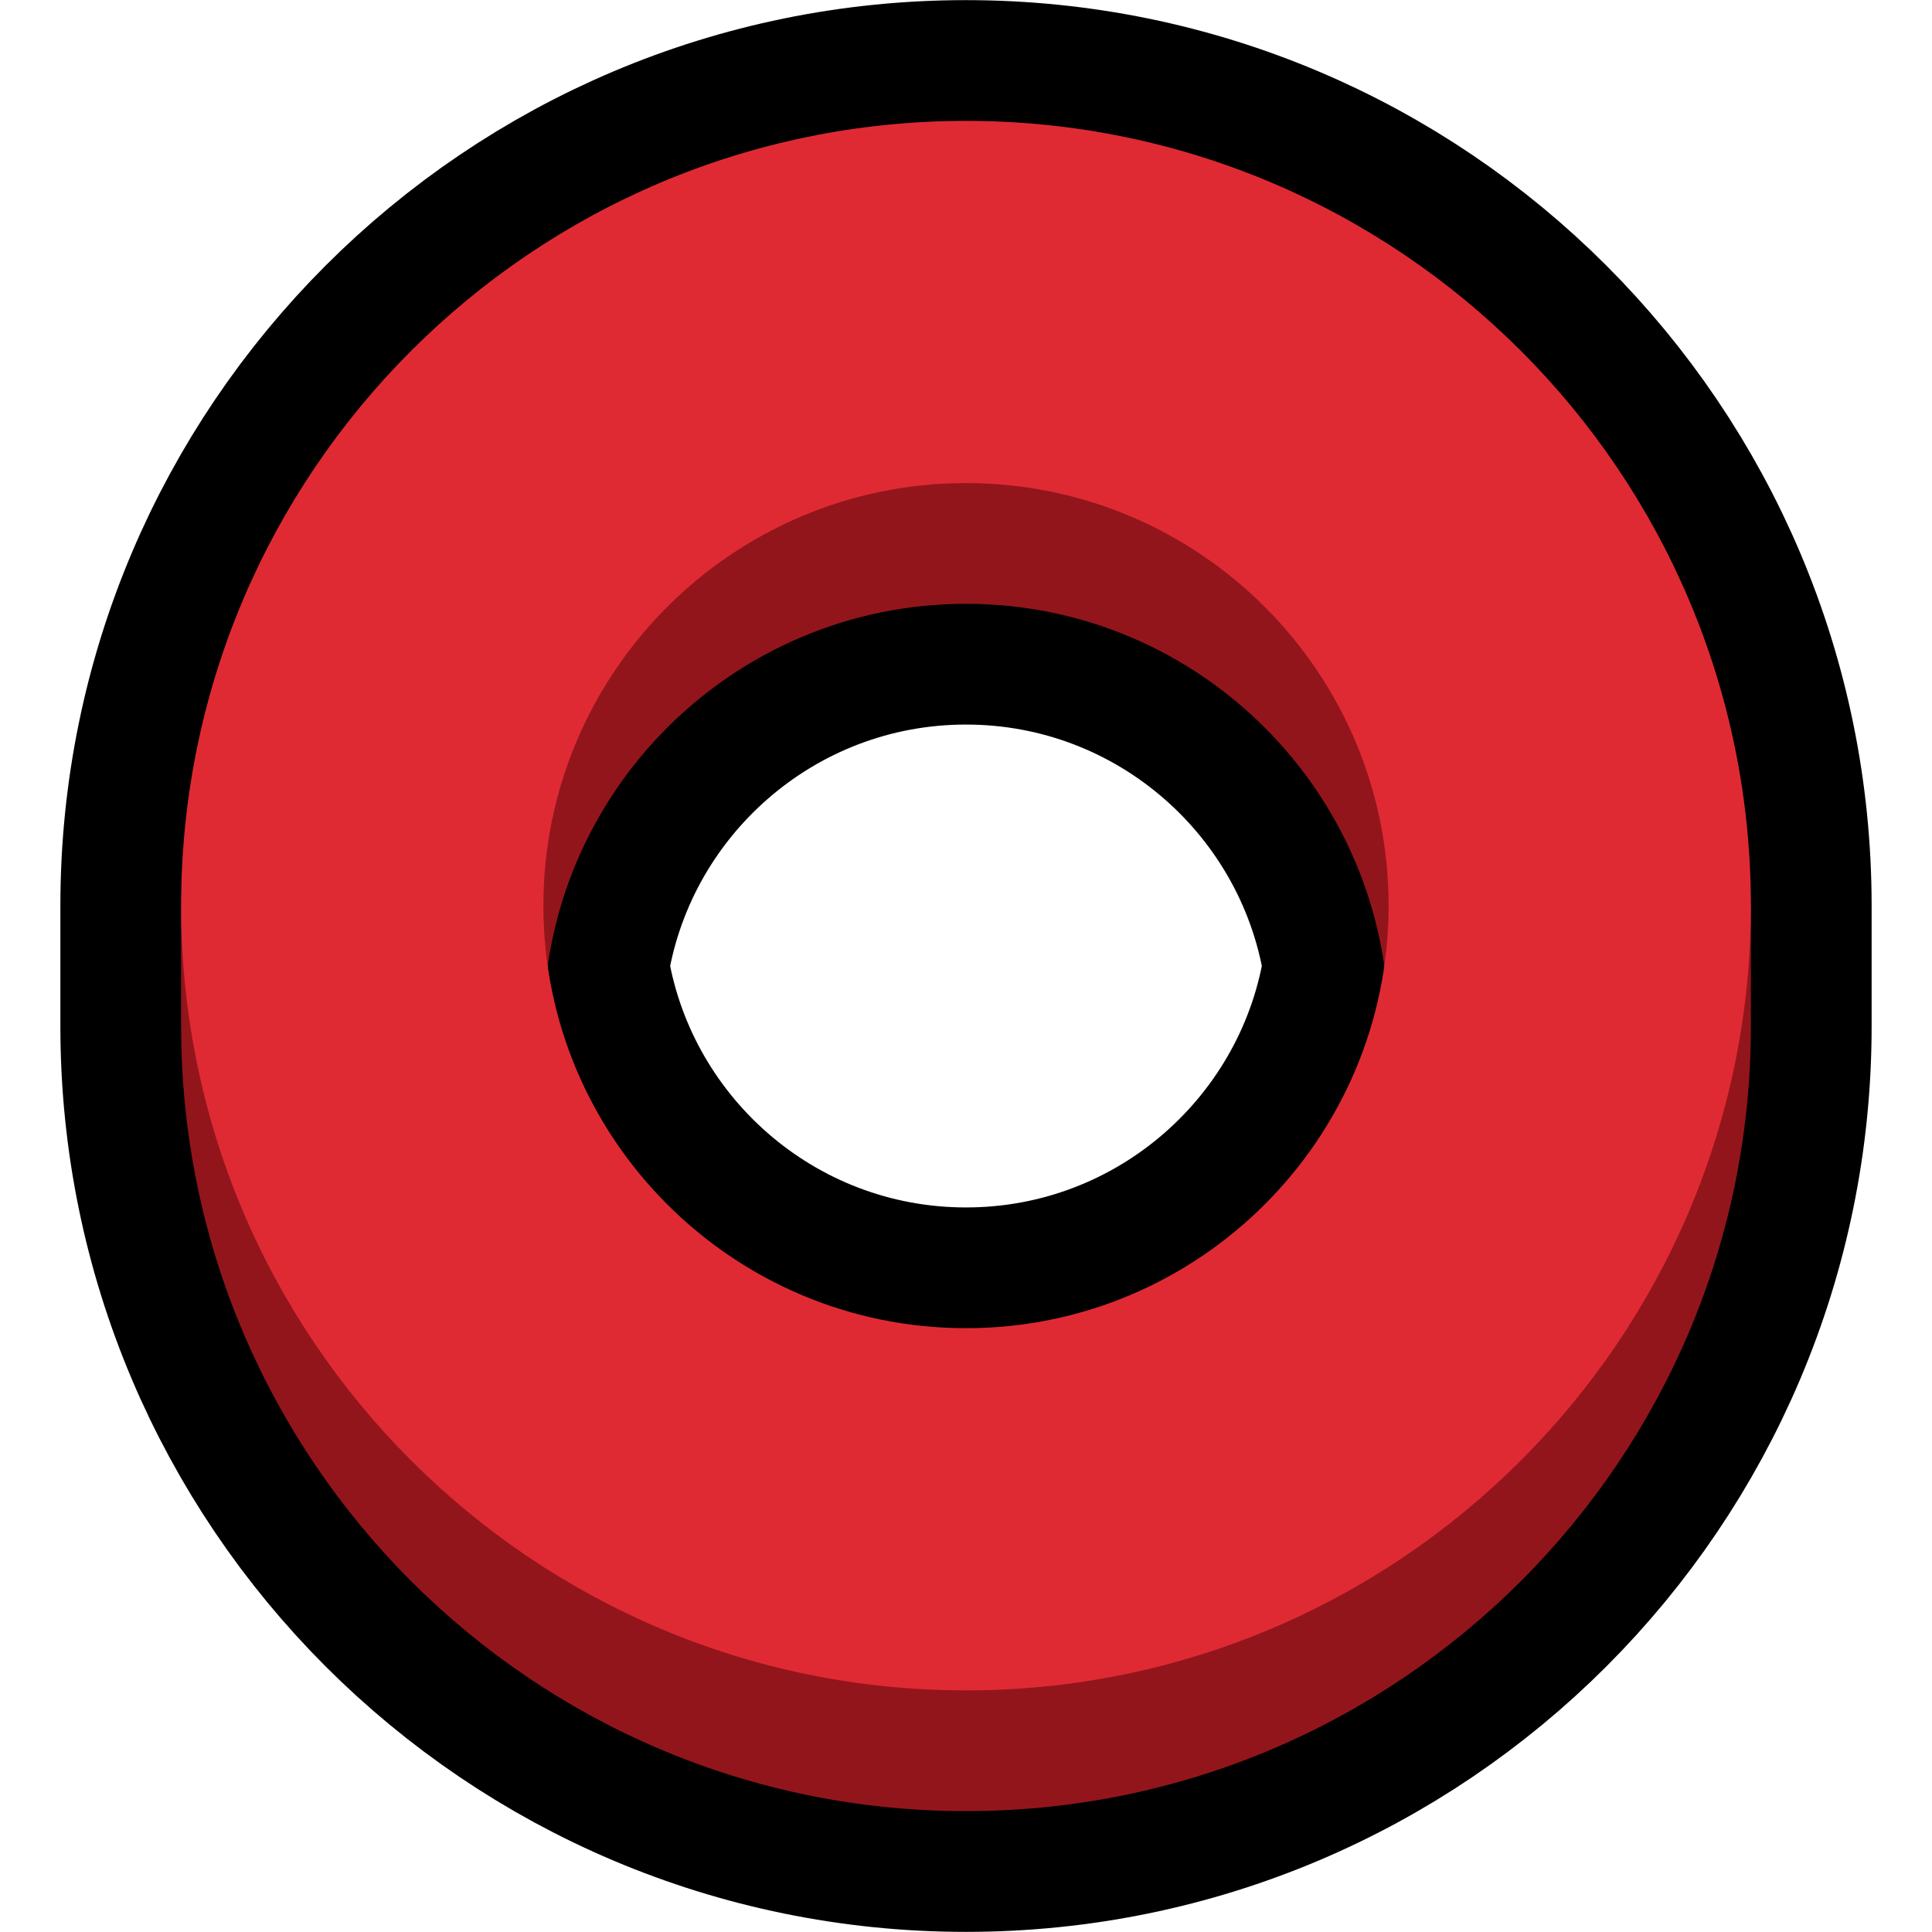 <?xml version="1.0" encoding="UTF-8" standalone="no"?>
<!DOCTYPE svg PUBLIC "-//W3C//DTD SVG 1.1//EN" "http://www.w3.org/Graphics/SVG/1.1/DTD/svg11.dtd">
<svg width="100%" height="100%" viewBox="0 0 32 32" version="1.1" xmlns="http://www.w3.org/2000/svg" xmlns:xlink="http://www.w3.org/1999/xlink" xml:space="preserve" xmlns:serif="http://www.serif.com/" style="fill-rule:evenodd;clip-rule:evenodd;stroke-linecap:round;stroke-linejoin:round;stroke-miterlimit:2;">

    <rect id="circle" x="0" y="0" width="32" height="32" style="fill:none;"/>
    <g id="outline">
        <path d="M3,15c0,-7.174 5.825,-12.998 13,-12.998c7.175,0 13,5.824 13,12.998l0,2c0,7.174 -5.825,12.998 -13,12.998c-7.175,0 -13,-5.824 -13,-12.998l0,-2Zm19.929,1c-0.486,-3.39 -3.405,-5.999 -6.929,-5.999c-3.524,0 -6.443,2.609 -6.929,5.999c0.486,3.39 3.405,5.999 6.929,5.999c3.524,0 6.443,-2.609 6.929,-5.999Z" style="fill:none;stroke:#000;stroke-width:4px;"/>
    </g>
    <g id="emoji">
        <path d="M3.153,15c0.964,-6.226 6.352,-10.998 12.847,-10.998c6.495,0 11.883,4.772 12.847,10.998l0.153,0l0,2c0,7.174 -5.825,12.998 -13,12.998c-7.175,0 -13,-5.824 -13,-12.998l0,-2l0.153,0Zm19.847,2c0,-3.863 -3.137,-6.999 -7,-6.999c-3.863,0 -7,3.136 -7,6.999c0,3.863 3.137,6.999 7,6.999c3.863,0 7,-3.136 7,-6.999l0,0Z" style="fill:#93151c;"/>
        <path d="M16,2.002c7.175,0 13,5.824 13,12.998c0,7.174 -5.825,12.998 -13,12.998c-7.175,0 -13,-5.824 -13,-12.998c0,-7.174 5.825,-12.998 13,-12.998Zm0,5.999c3.863,0 7,3.136 7,6.999c0,3.863 -3.137,6.999 -7,6.999c-3.863,0 -7,-3.136 -7,-6.999c0,-3.863 3.137,-6.999 7,-6.999Z" style="fill:#e02a33;"/>
    </g>
</svg>
